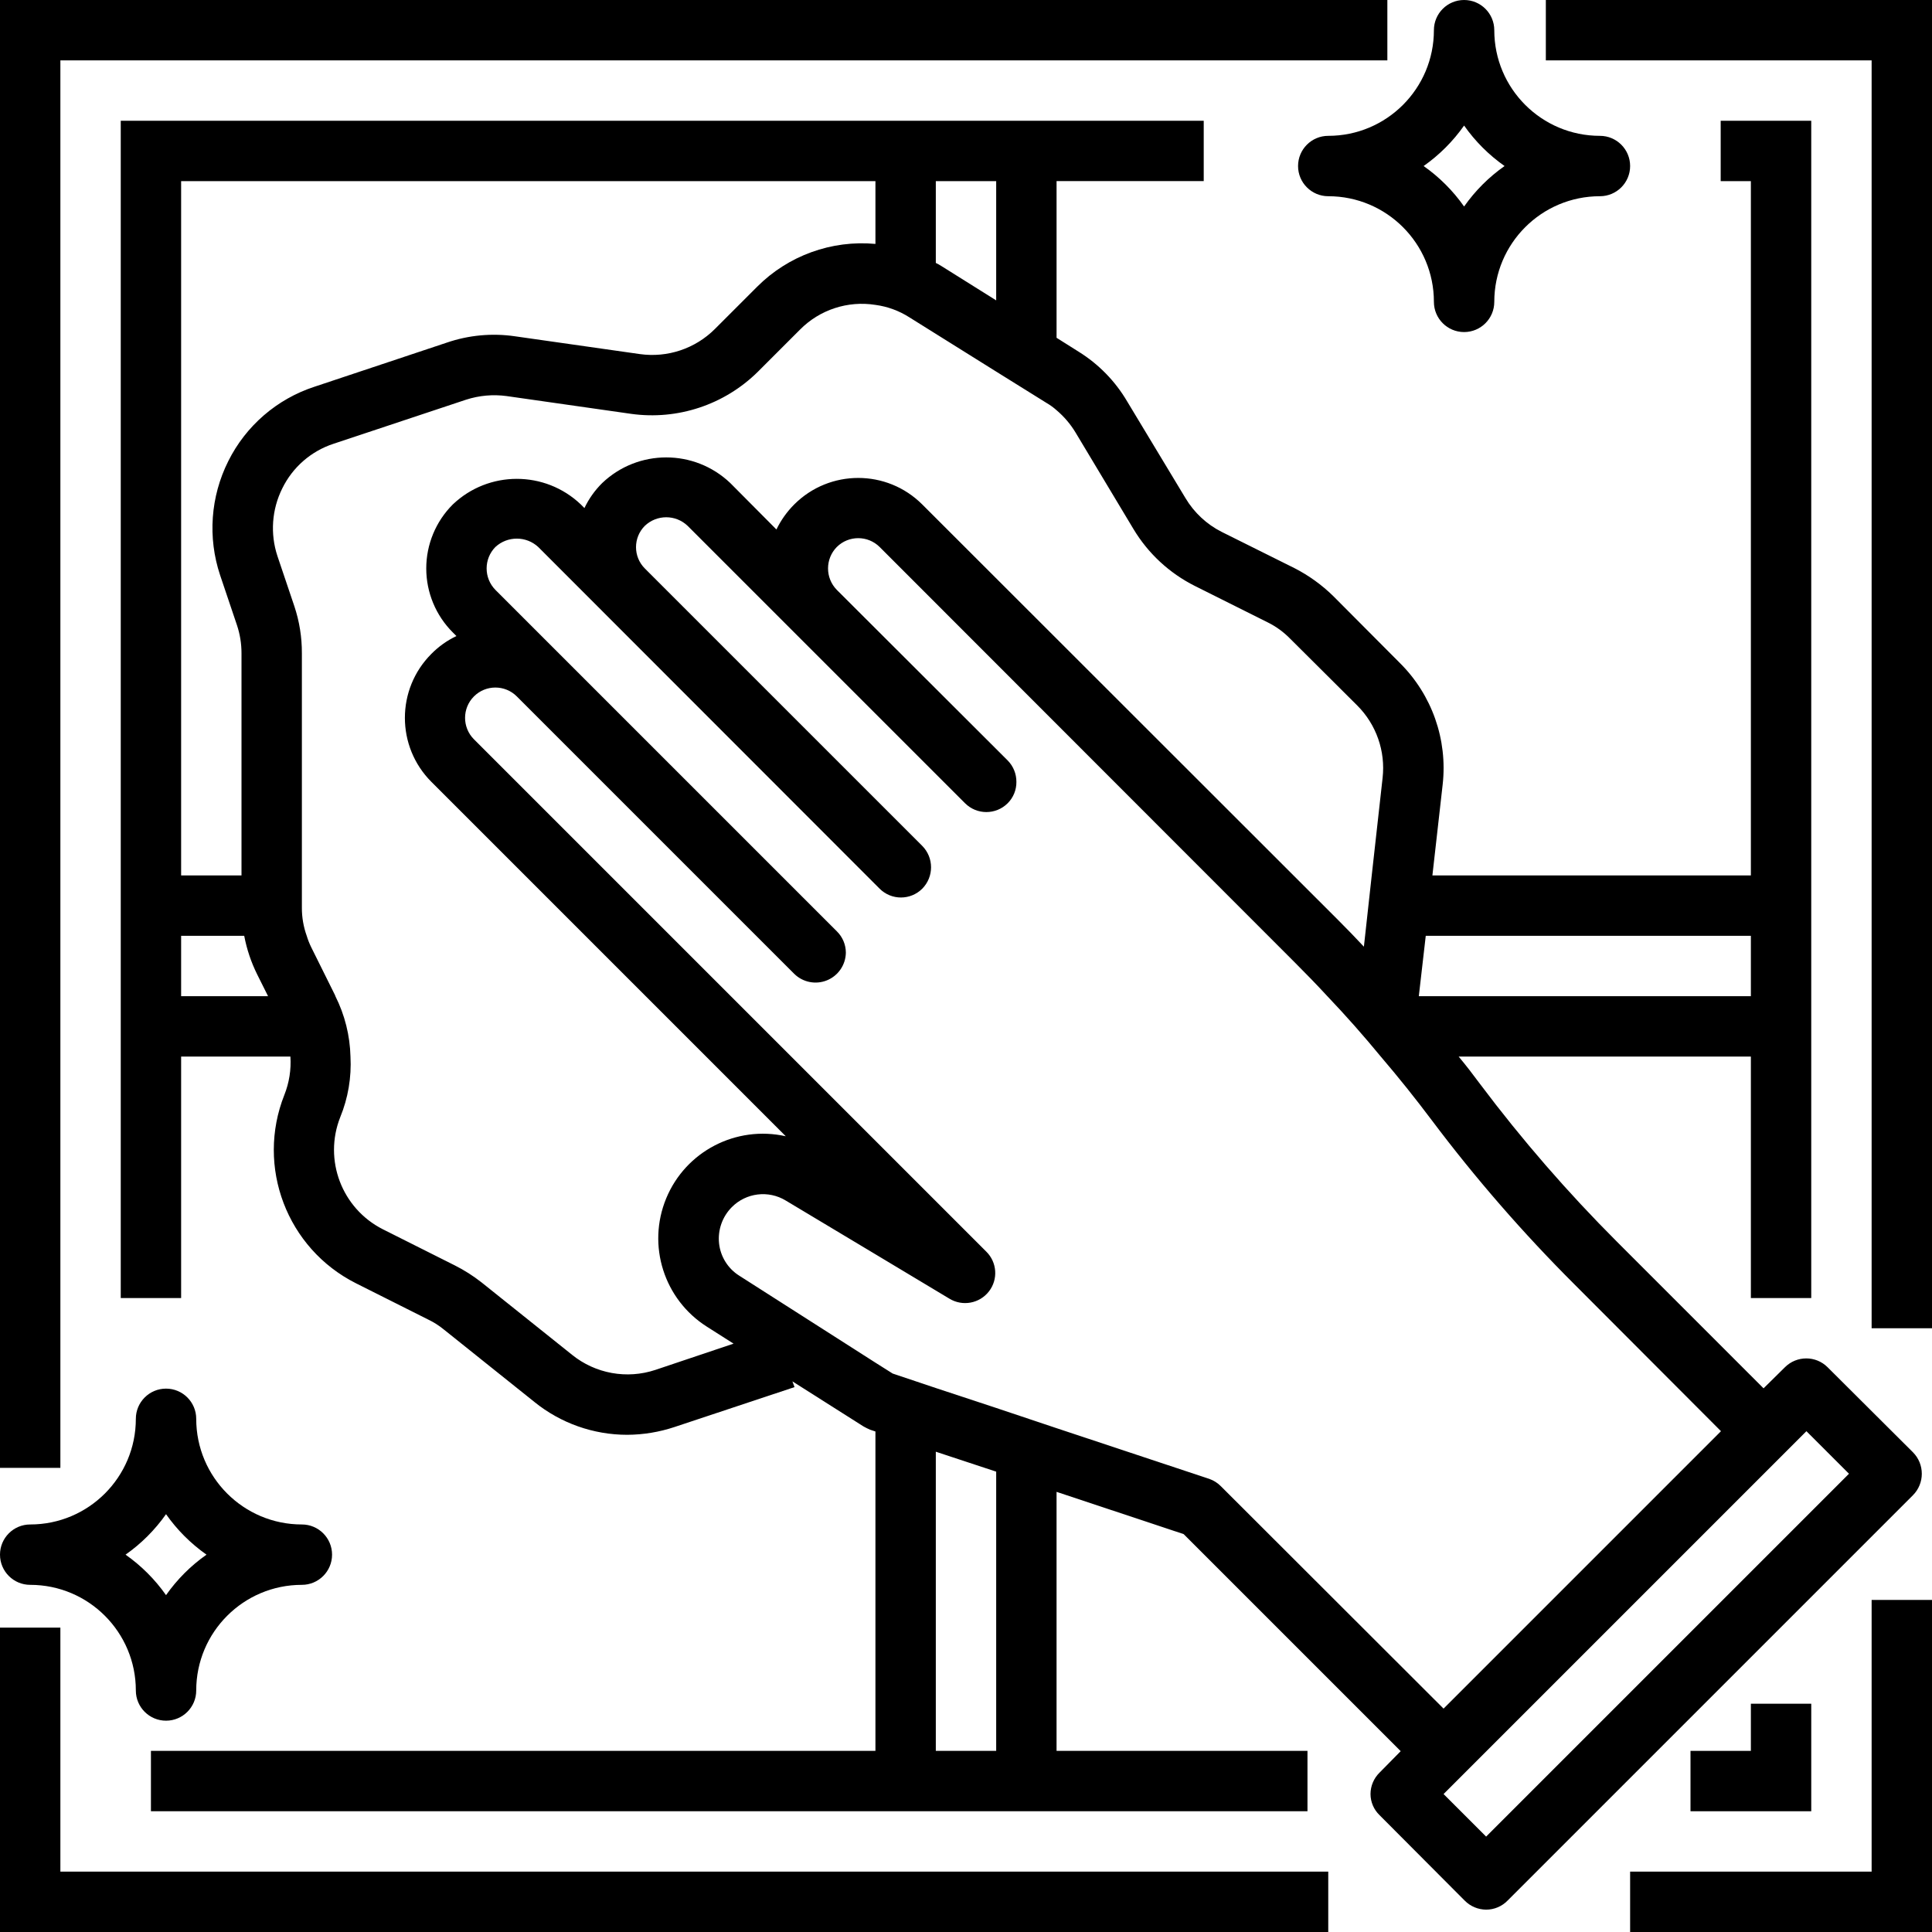 <svg height="512pt" viewBox="0 0 512 512" width="512pt" xmlns="http://www.w3.org/2000/svg"><path d="m506.961 384.879-22.641-22.559c-3.121-3.102-8.16-3.102-11.281 0l-5.68 5.602-38.879-38.883c-13.047-13.047-25.16-27.004-36.242-41.758-1.84-2.48-3.68-4.883-5.68-7.281h77.441v64h16v-312h-24v16h8v184h-84.398l2.719-24.078c1.344-11.922-2.84-23.801-11.359-32.242l-17.68-17.758c-3.027-2.953-6.477-5.438-10.242-7.363l-19.277-9.598c-3.988-2.016-7.316-5.125-9.602-8.961l-15.441-25.602c-3.156-5.379-7.578-9.91-12.879-13.199l-5.84-3.68v-41.52h39v-16h-287v312h16v-64h28.961c.227 3.465-.32 6.934-1.602 10.16-7.559 19.039.668 40.699 18.961 49.918l19.121 9.602c1.488.707 2.883 1.594 4.16 2.641l24 19.199c6.969 5.645 15.668 8.723 24.637 8.719 4.273-.023 8.512-.727 12.562-2.078l31.758-10.559-.559-1.523 18.801 11.922c.57.324 1.156.617 1.758.879l1.441.48v84.641h-192v16h306.496v-16h-66.496v-68.641l33.68 11.199 57.52 57.52-5.598 5.684c-1.527 1.496-2.395 3.539-2.402 5.68.008 2.113.875 4.133 2.402 5.598l22.559 22.641c1.5 1.52 3.543 2.383 5.68 2.398 2.141 0 4.188-.863 5.68-2.398l107.441-107.441c3.117-3.141 3.117-8.215 0-11.359zm-42.961-136.879v16h-88l1.84-16zm-200-200v31.602l-14.559-9.121c-.465-.297-.945-.566-1.441-.801v-21.68zm-32 0v16.641c-11.625-1.07-23.121 3.094-31.359 11.359l-11.199 11.199c-5.211 5.199-12.555 7.656-19.84 6.641l-33.121-4.719c-6.074-.887-12.273-.312-18.082 1.68l-35.039 11.68c-9.969 3.25-18.215 10.371-22.879 19.758-4.691 9.371-5.469 20.219-2.16 30.16l4.48 13.281c.801 2.398 1.203 4.91 1.199 7.441v58.879h-16v-184zm-184 216v-16h16.719c.676 3.555 1.832 7 3.441 10.238l2.879 5.762zm125.68 99.039c-7.562 2.508-15.879 1-22.078-4l-24-19.199c-2.195-1.723-4.551-3.223-7.043-4.48l-19.117-9.598c-10.855-5.504-15.742-18.359-11.281-29.684 2.09-5.09 3.016-10.582 2.719-16.078-.141-5.562-1.504-11.027-4-16 0-.078-.078-.16-.078-.238l-6.32-12.723c-.484-.977-.883-1.996-1.199-3.039-.859-2.387-1.293-4.906-1.281-7.441v-67.438c.02-4.242-.656-8.457-2-12.48l-4.48-13.281c-1.953-5.906-1.492-12.348 1.281-17.918 2.746-5.625 7.652-9.895 13.598-11.84l35.121-11.68c3.457-1.117 7.121-1.445 10.719-.961l33.043 4.719c12.293 1.707 24.68-2.406 33.52-11.121l11.199-11.199c5.219-5.281 12.664-7.723 20-6.559 3.191.43 6.246 1.547 8.961 3.277l7.039 4.402 16 10 13.359 8.32c.945.547 1.828 1.191 2.641 1.918 1.992 1.688 3.695 3.688 5.039 5.922l15.359 25.598c3.883 6.453 9.512 11.668 16.242 15.043l19.199 9.598c2.266 1.105 4.32 2.594 6.082 4.402l17.758 17.68c5.047 5.043 7.523 12.109 6.719 19.199l-2.879 25.84-1.758 16-.32 2.879c-2.242-2.398-4.562-4.801-6.883-7.117l-110.16-110.082c-9.367-9.359-24.547-9.359-33.918 0-1.934 1.934-3.531 4.18-4.719 6.641l-12.242-12.32c-9.5-9.043-24.422-9.043-33.918 0-1.949 1.922-3.547 4.168-4.723 6.641l-.957-.961c-9.5-9.039-24.422-9.039-33.922 0-4.508 4.492-7.039 10.598-7.039 16.961s2.531 12.465 7.039 16.961l.961.957c-2.473 1.176-4.719 2.773-6.641 4.723-9.359 9.367-9.359 24.547 0 33.918l72.801 72.801 21.117 21.121c-13.156-2.953-26.531 3.988-31.684 16.449-5.156 12.461-.594 26.824 10.805 34.031l7.039 4.477zm90.32 100.961h-16v-79.281l16 5.281zm59.602-70.078c-.871-.902-1.941-1.586-3.121-2l-40.48-13.441-16-5.359-16-5.281-11.441-3.84-4.559-2.879-36.078-23.043c-3.004-1.883-4.977-5.035-5.363-8.559-.379-3.543.855-7.066 3.363-9.598 3.789-3.832 9.715-4.562 14.316-1.762l23.762 14.238 16 9.602 3.602 2.16c3.473 2.117 7.98 1.293 10.477-1.922 2.48-3.191 2.168-7.73-.719-10.559l-135.758-135.758c-3.137-3.141-3.137-8.227 0-11.363 3.137-3.137 8.223-3.137 11.359 0l73.52 73.52c2.293 2.258 5.711 2.934 8.688 1.715 2.977-1.219 4.941-4.098 4.992-7.312 0-2.141-.867-4.188-2.398-5.68l-90.48-90.48c-3.094-3.156-3.094-8.207 0-11.359 3.207-2.961 8.152-2.961 11.359 0l90.48 90.559c3.121 3.102 8.16 3.102 11.277 0 3.121-3.145 3.121-8.215 0-11.359l-73.52-73.52c-3.102-3.121-3.102-8.16 0-11.281 3.18-3.039 8.184-3.039 11.359 0l28.242 28.242 45.281 45.277c3.117 3.102 8.156 3.102 11.277 0 1.512-1.5 2.348-3.551 2.32-5.68.012-2.125-.82-4.168-2.32-5.68l-45.277-45.199c-3.094-3.156-3.094-8.207 0-11.359 3.141-3.121 8.215-3.121 11.359 0l110.078 110.16c2.879 2.879 5.762 5.84 8.562 8.879 4.957 5.199 9.68 10.559 14.16 16 4.719 5.52 9.199 11.121 13.52 16.879 11.543 15.355 24.164 29.871 37.758 43.441l38.879 38.961-73.52 73.52zm70.238 92.797-11.281-11.277 96.16-96.16 11.281 11.277zm0 0"/><path d="m8 420c15.465 0 28 12.535 28 28 0 4.418 3.582 8 8 8s8-3.582 8-8c0-15.465 12.535-28 28-28 4.418 0 8-3.582 8-8s-3.582-8-8-8c-15.465 0-28-12.535-28-28 0-4.418-3.582-8-8-8s-8 3.582-8 8c0 15.465-12.535 28-28 28-4.418 0-8 3.582-8 8s3.582 8 8 8zm36-18.727c2.93 4.168 6.559 7.797 10.727 10.727-4.168 2.93-7.797 6.559-10.727 10.727-2.93-4.168-6.559-7.797-10.727-10.727 4.168-2.93 7.797-6.559 10.727-10.727zm0 0"/><path d="m16 16h351.664v-16h-367.664v389h16zm0 0"/><path d="m16 431.336h-16v80.664h352v-16h-336zm0 0"/><path d="m409.664 0v16h86.336v336h16v-352zm0 0"/><path d="m344 44c0 4.418 3.582 8 8 8 15.465 0 28 12.535 28 28 0 4.418 3.582 8 8 8s8-3.582 8-8c0-15.465 12.535-28 28-28 4.418 0 8-3.582 8-8s-3.582-8-8-8c-15.465 0-28-12.535-28-28 0-4.418-3.582-8-8-8s-8 3.582-8 8c0 15.465-12.535 28-28 28-4.418 0-8 3.582-8 8zm44-10.727c2.93 4.168 6.559 7.797 10.727 10.727-4.168 2.93-7.797 6.559-10.727 10.727-2.93-4.168-6.559-7.797-10.727-10.727 4.168-2.93 7.797-6.559 10.727-10.727zm0 0"/><path d="m496 496h-64v16h80v-88h-16zm0 0"/><path d="m448 464v16h32v-28.496h-16v12.496zm0 0"/></svg>